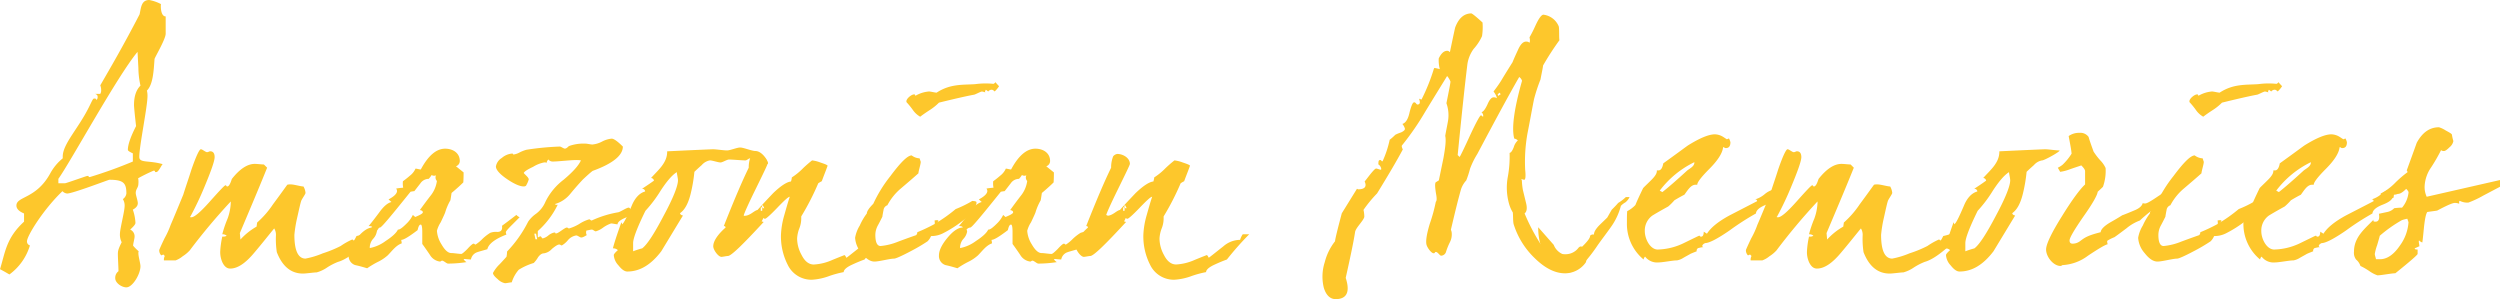 <?xml version="1.0" encoding="UTF-8"?>
<svg xmlns="http://www.w3.org/2000/svg" xmlns:xlink="http://www.w3.org/1999/xlink" width="726.74" height="86.969" viewBox="0 0 726.74 86.969">
  <defs>
    <style>.a{fill:#fdc72c;}.b{clip-path:url(#a);}</style>
    <clipPath id="a">
      <rect class="a" width="726.74" height="86.969"></rect>
    </clipPath>
  </defs>
  <g transform="translate(0 0)">
    <g class="b" transform="translate(0 0)">
      <path class="a" d="M172.4,52.606a.734.734,0,0,0,.452.178c1.819-.04,2.46-.807,1.762-2.3.133-.095.691-.86,1.667-2.1.871-1.056,1.411-1.632,1.648-1.639.4-.007,1.066.353,1.461.343a.8.8,0,0,0-.012-.564,1.972,1.972,0,0,0-.791-1.016c.092-.474-.057-1.219.5-1.234.237,0,.315-.007.341.085l.031.095c.028.092.137.185.374.18a30.109,30.109,0,0,0,2.067-6.254,15.757,15.757,0,0,0,1.627-1.447,11.574,11.574,0,0,1,1.7-.7c.834-.4,1.2-.779,1.08-1.153a3.536,3.536,0,0,0-.717-1.3c.945-.305,1.655-1.354,2.084-3.339.507-1.984.933-2.936,1.326-2.946.554-.012.6.646.992.637q1.069-.025.433-1.7l.72.265a55.005,55.005,0,0,0,3.412-8.349c.147-.568.3-.855.374-.855,0,0,.5.083,1.539.343a10.076,10.076,0,0,1-.31-3.1c.68-1.425,1.475-2.2,2.425-2.216.552-.014.561.27.826.358.971-4.629,1.492-7.085,1.542-7.182,1.018-2.654,2.517-4,4.651-4.054.242,0,1.395.909,3.287,2.654a17.159,17.159,0,0,1-.147,3.952,14.4,14.4,0,0,1-2.439,3.722,9.863,9.863,0,0,0-1.864,4.838q-1.055,8.628-2.775,26.014l.566.552c.13-.1,1.21-2.283,3.166-6.559,1.729-3.706,2.77-5.515,3-5.522.4-.007.246.279.668.36a1.294,1.294,0,0,0-.012-.564,1.629,1.629,0,0,0-.464-.741c.526-.1,1.085-.869,1.714-2.2.6-1.423,1.191-2.1,1.821-2.11a1.784,1.784,0,0,1,.957.26l-.17-.561a5.381,5.381,0,0,0-.824-1.392c.511-.67,1.25-1.624,2.164-3.057q1.1-1.858,3.351-5.434c.5-1.234,1.028-2.375,1.556-3.514.7-1.615,1.47-2.477,2.337-2.5.476-.009.822.073.985.353.232-.287.249-.758.066-1.6a35.2,35.2,0,0,0,1.691-3.327c1-2.186,1.795-3.237,2.349-3.251A5.54,5.54,0,0,1,231.04,5.4c.2.654.055,3.291.206,4.04a79.949,79.949,0,0,0-4.757,7.348c-.109.942-.421,2.266-.748,4.059a48.9,48.9,0,0,0-1.894,5.778c-.658,3.308-1.236,6.614-1.894,9.919a46.827,46.827,0,0,0-.668,10.544c.206,1.97.092,2.915-.3,2.924a2.96,2.96,0,0,1-.613-.175.193.193,0,0,0-.206.1l.163.275a18.5,18.5,0,0,0,.305,2.815c.294,1.215.618,2.524.909,3.741.379,1.494.218,2.534-.429,3.019a58.226,58.226,0,0,0,4.485,8.643,8.818,8.818,0,0,0,7.516,3.218,4.659,4.659,0,0,0,3.677-1.878c1.669-1.826,2.8,3.516,2.029,4.381a7.388,7.388,0,0,1-5.759,3.045c-3,.069-6.026-1.463-9.1-4.5a23.3,23.3,0,0,1-6.015-9.739c-.23-.748-.147-2.815-.265-3.471a10.058,10.058,0,0,1-1.063-2.422,17.376,17.376,0,0,1-.4-7.8,32.647,32.647,0,0,0,.54-7.066c.448-.1.829-.677,1.227-1.719a4.185,4.185,0,0,1,1.167-1.906,1.853,1.853,0,0,0-1.04-.54c-.81-2.9-.078-8.558,2.259-16.789a2.007,2.007,0,0,0-.819-1.111c-2.811,4.859-6.879,12.38-12.178,22.37a23.53,23.53,0,0,0-2.112,4.281,27.69,27.69,0,0,1-1.106,3.41,7.045,7.045,0,0,0-1.52,2.572c-.995,3.5-1.93,7.473-2.939,11.728l.2.654a4.941,4.941,0,0,1-.5,3.019,18.716,18.716,0,0,0-1.17,2.941,1.564,1.564,0,0,1-1.373.971c-.4.009-.98-1.106-1.534-1.094-.393.009-.2.381-.6.391-.713.017-1.83-1.558-2.089-2.4-.315-1.025,0-3.1.907-6.133a47.73,47.73,0,0,0,1.771-6.434c.308-.289.32-1.042.045-2.444-.246-1.594-.353-2.721-.1-3.2l.935-.585,1.347-6.519c.556-3.114.8-5.188.507-6.405.251-1.508.587-3.021.841-4.532a10.392,10.392,0,0,0-.493-4.973c.826-4.061,1.227-6.14,1.167-6.327a5.486,5.486,0,0,0-.964-1.577c-.047.095-2.181,3.528-6.32,10.3a77.82,77.82,0,0,1-6.779,9.839c-.18.189-.066.566.215,1.217-1.565,2.95-4.073,7.236-7.478,12.768a37.049,37.049,0,0,0-3.945,4.79,8.707,8.707,0,0,1,.234,2.065c-.291,1.134-2.406,3.062-2.669,4.291-.481,3.114-1.428,7.554-2.737,13.414,1.314,4.014.36,6.1-2.8,6.176-1.662.038-2.877-1.066-3.564-3.306a13.6,13.6,0,0,1,.27-7.435,16.256,16.256,0,0,1,2.993-6.083c.036-.661.71-3.4,1.965-8.131m46.184-34.61-.3-.462-.571.481.142.466Z" transform="translate(222.076 2.253)"></path>
      <path class="a" d="M193.345,38.083a4.809,4.809,0,0,0,4.925,3.069c.481,0,1.563-.767,3.187-2.387,1.681-1.62,2.522-2.728,2.46-3.325a1.162,1.162,0,0,1,1.141-.341c-.059-.682.483-1.62,1.565-2.728.779-.765,1.5-1.447,2.283-2.216.3-.511.72-1.279,1.319-2.3a26.942,26.942,0,0,0,1.866-1.963,11.669,11.669,0,0,0,2.223-1.7h1.08a4.332,4.332,0,0,1-1.2,1.532,5.614,5.614,0,0,0-1.324,1.025,18.494,18.494,0,0,1-2.882,6.135c-1.262,1.793-2.586,3.5-3.848,5.285A48.365,48.365,0,0,1,202,43.538c-1.681,1.788-3.367,2.643-5.051,2.643-2.28,0-4.205-1.449-5.825-4.262a17.8,17.8,0,0,1-2.285-8.951" transform="translate(258.315 33.091)"></path>
      <path class="a" d="M45,49.949l.085-.085c0-.17-.17-.258-.426-.258a49.672,49.672,0,0,0-4.518,2.219v-.085a5.324,5.324,0,0,1,.085,1.7c0,1.108-.767,1.534-.767,2.645,0,.682.6,2.214.6,2.981s-.511,1.364-1.449,1.875a13.64,13.64,0,0,1,.767,3.836c0,.426-.511,1.023-1.534,1.961a2.134,2.134,0,0,1,1.279,2.046c0,.6-.426,2.044-.426,2.64a13.959,13.959,0,0,0,1.62,1.622,1.254,1.254,0,0,0-.085.6c0,.935.6,2.981.6,3.748,0,2.3-2.3,6.138-4.092,6.138-1.364,0-3.237-1.281-3.237-2.643a2.36,2.36,0,0,1,.938-2.046c0-1.108-.173-3.836-.173-4.944,0-.935.088-1.447,1.108-3.493a4.758,4.758,0,0,1-.511-2.387c0-1.537,1.366-6.564,1.366-8.184a3.518,3.518,0,0,0-.514-1.958,2.341,2.341,0,0,0,1.023-1.622c0-2.984-.767-4-4.942-4-.256,0-10.656,4-12.275,4a2.077,2.077,0,0,1-1.364-.682C12.7,60.773,7.843,68.53,7.843,70.148A1.174,1.174,0,0,0,8.7,71.341a16.178,16.178,0,0,1-5.967,8.442c-.6-.343-1.449-.855-2.728-1.537C1.534,73.3,1.79,69.212,6.99,64.439V62.052c-1.449-.6-2.216-1.364-2.216-2.3,0-2.73,5.711-1.875,9.8-9.292a14.785,14.785,0,0,1,3.663-4.433v-.511c0-3.751,4.689-8.266,7.843-14.83.682-1.364.938-2.046,1.279-2.046.426,0,.6.085.6.253l.085.173a1.164,1.164,0,0,0,.341-.938c0-.429-.256-.682-.767-.852h1.534a1.934,1.934,0,0,0,.256-1.108,3.861,3.861,0,0,0-.256-1.364C32.306,19.348,35.8,13.384,40.572,4.177,41,2.387,41,0,43.385,0A12.084,12.084,0,0,1,46.8,1.193c-.085,0-.256,3.58,1.364,3.58V9.8c0,1.534-2.984,6.562-3.239,7.331-.256,3.493-.426,7.414-2.216,9.2a6.35,6.35,0,0,1,.17,1.534c0,3.154-2.387,14.575-2.387,17.729,0,1.875,2.643.935,6.82,2.129-.256,0-1.193,2.3-1.875,2.3-.256,0-.426,0-.426-.085m-4.774-30-.256-4.859c-5.8,6.9-19.519,32.048-23.014,36.907v1.279h1.961c.341,0,6.223-2.129,6.479-2.129s.341,0,.341.085v.083c0,.085.085.17.341.17a127.117,127.117,0,0,0,12.529-4.516V44.579c-.938-.426-1.449-.767-1.449-1.023,0-1.449.767-3.751,2.387-6.9-.426-3.666-.6-5.711-.6-6.138,0-2.472.6-4.348,1.875-5.626a24.464,24.464,0,0,1-.6-4.944" transform="translate(0 0.001)"></path>
      <path class="a" d="M84.156,39.375c-.343,1.7-2.046,3.919-5.2,6.734-3.071,2.811-5.541,4.43-7.416,4.944a17.6,17.6,0,0,0-3.154,1.617,10.24,10.24,0,0,1-3.069,1.449c-.767,0-3.069.341-4,.341-3.412,0-5.967-2.046-7.589-6.223a25,25,0,0,1-.253-4.944,3.528,3.528,0,0,0-.511-1.958c-1.961,2.387-3.836,4.774-5.8,7.073-2.557,3.069-4.857,4.6-6.988,4.6-.938,0-1.71-.6-2.3-1.875a7.3,7.3,0,0,1-.6-3.069,25.652,25.652,0,0,1,.6-4.345H38.3a1.633,1.633,0,0,0,.852-.258,1.787,1.787,0,0,0-1.279-.424,32.681,32.681,0,0,1,1.53-4.518,15.113,15.113,0,0,0,.938-4.6V33.5a178.714,178.714,0,0,0-11.93,14.231,10.024,10.024,0,0,1-2.048,1.7,7.033,7.033,0,0,1-2.044,1.193h-3.41a2.4,2.4,0,0,1,.256-1.279l-.426-.426-.594.258a2.063,2.063,0,0,1-.6-1.537c0-.085.509-1.279,1.534-3.407a25.316,25.316,0,0,0,1.79-3.924c.85-1.958,2.044-4.857,3.663-8.778.765-2.47,1.62-4.857,2.385-7.329,1.364-3.924,2.3-5.882,2.73-5.882s1.364.852,1.79.852.594-.256.938-.256c.852,0,1.276.6,1.276,1.7s-1.021,4-2.981,8.693a89.893,89.893,0,0,1-4.092,8.61c-.085,0-.085,0-.085.085s.168.085.424.085q1.282,0,5.373-4.6c2.813-3.154,4.262-4.691,4.518-4.691.341,0,.17.343.509.343.77,0,1.279-2.134,1.366-2.219q3.449-4.348,6.647-4.345c.68,0,2.044.168,2.64.168l.94.94c-1.7,4.262-4.35,10.568-7.928,19.005l.17,1.875a19.009,19.009,0,0,1,4.689-3.751l.168-1.193a26.907,26.907,0,0,0,4.6-5.283c2.474-3.322,3.836-5.283,4.177-5.709a3.521,3.521,0,0,1,1.021-.085c.938,0,2.9.6,3.666.6a4.469,4.469,0,0,1,.6,1.875c0,.339-1.191,1.958-1.274,2.385-.26.767-.6,2.387-1.2,5.029a36.116,36.116,0,0,0-.765,4.774c0,4.6,1.106,6.9,3.235,6.9a24.6,24.6,0,0,0,5.029-1.532,33.543,33.543,0,0,0,5.2-2.134,20.211,20.211,0,0,1,3.325-1.875c.341,0,.17.258.511.258.085,0,.341-.426.762-1.279a17.144,17.144,0,0,0,1.875-.511,39.959,39.959,0,0,0,4.435-3.666Z" transform="translate(26.742 25.064)"></path>
      <path class="a" d="M90.28,40.409c-1.193,1.193-1.79,1.875-1.79,2.131a2.613,2.613,0,0,0,.17.682c-3.325,1.279-5.2,2.728-5.541,4.262-1.79.511-2.728.767-2.9.852a2.734,2.734,0,0,0-1.875,2.131c-1.449-.085-1.961-.17-1.534-.17a3.567,3.567,0,0,0-.6.085,2.663,2.663,0,0,0,.855.85,35.789,35.789,0,0,1-5.373.429c-.424,0-1.276-.852-1.7-.852-.341,0-.341.256-.682.256a3.971,3.971,0,0,1-2.9-1.961C64.964,46.971,64.2,45.95,64.2,45.95v-3.5c0-1.449-.171-2.131-.426-2.131-.426,0-.682.514-.938,1.62-2.472,1.875-4.007,2.813-4.688,2.813-.085.085-.085.085-.085.17,0-.256.085.085.171.852-1.7.594-2.813,2.216-4.089,3.5a12.669,12.669,0,0,1-2.984,1.958,26.951,26.951,0,0,0-2.984,1.79c-1.108-.339-2.3-.68-3.5-.935A2.769,2.769,0,0,1,42.8,49.275c0-1.449.852-3.154,2.472-5.115s3.154-2.984,4.433-2.984c0-.256-.341-.426-1.108-.426.256-.256,1.279-1.534,3.069-3.921q1.918-2.685,3.58-3.069L54.394,33c1.62-.852,2.472-1.707,2.472-2.472a1.353,1.353,0,0,0-.256-.682c.429-.085,1.108-.17,2.046-.256a6.3,6.3,0,0,1-.083-1.875,24.393,24.393,0,0,0,2.044-1.62,5.234,5.234,0,0,0,1.62-2.046c.341,0,1.193.256,1.534.256,2.131-4.007,4.518-6.05,7.075-6.05,2.3,0,4.26,1.279,4.26,3.578A1.6,1.6,0,0,1,74,23.362c.509.426,1.276,1.023,2.214,1.79,0,.682,0,1.62-.083,2.9-.77.765-1.875,1.79-3.41,3.069-.088.511-.173,1.193-.341,2.131a16.321,16.321,0,0,0-1.534,3.578c-.088.258-.511,1.193-1.279,2.815a8.612,8.612,0,0,0-1.108,2.47,8.52,8.52,0,0,0,1.364,4.007c.935,1.62,1.873,2.472,2.811,2.472.684,0,2.219.253,2.9.253.256,0,.85-.509,1.79-1.447.935-1.025,1.532-1.534,1.788-1.534.341,0,.256.256.6.256A11.479,11.479,0,0,0,81.67,44.5a13.458,13.458,0,0,1,2.3-1.788,4.7,4.7,0,0,1,2.046-.258c1.108,0,1.534-.6,1.364-1.79.938-.682,2.3-1.7,4.177-3.154a2.893,2.893,0,0,0,.938.682ZM68.2,26a1.379,1.379,0,0,1-1.279-.085,6.458,6.458,0,0,1-.852,1.108,2.938,2.938,0,0,0-2.387,1.279l-1.79,2.3a8.621,8.621,0,0,0-1.108.173c-5.539,6.9-8.437,10.4-8.866,10.4a1.6,1.6,0,0,0-1.106.6,1.232,1.232,0,0,1,.17.6A4.144,4.144,0,0,1,49.878,44.5a3.875,3.875,0,0,0-.938,2.643,11.143,11.143,0,0,0,4.6-2.046q2.941-1.918,3.578-3.325h.085c.511,0,1.279-.6,2.387-1.7a8.737,8.737,0,0,0,1.875-2.557l.682.6c1.449-.6,2.216-1.021,2.216-1.364,0-.6-.852-.6-.852-.682.085-.083,1.023-1.447,2.984-4a8.669,8.669,0,0,0,1.961-4.433A1.433,1.433,0,0,1,68.2,26" transform="translate(58.552 24.966)"></path>
      <path class="a" d="M101.941,38.676c-1.025.426-2.046.935-2.984,1.364-1.449.6-2.216,1.279-2.216,1.875-.426,0-1.449-.256-1.875-.256a9.2,9.2,0,0,0-2.3,1.193,6.717,6.717,0,0,1-2.131,1.106c-.426,0-.767-.509-1.193-.509-.341,0-1.193.256-1.534.256a1.559,1.559,0,0,0,.085,1.362c-.256.085-1.023.682-1.62.682-.341,0-1.023-.6-1.447-.6A4.019,4.019,0,0,0,82.251,46.6a6.52,6.52,0,0,1-1.7,1.447c-.426,0-.341-.256-.767-.256s-1.108.426-2.131,1.279a3.948,3.948,0,0,1-2.3,1.281c-.6,0-1.108.339-1.7,1.106a8.538,8.538,0,0,1-1.279,1.7,17.783,17.783,0,0,0-4.348,1.961,10.014,10.014,0,0,0-2.044,3.666c-.429,0-1.534.253-1.963.253a4.177,4.177,0,0,1-2.129-1.191c-.938-.767-1.364-1.364-1.364-1.79a10.1,10.1,0,0,1,1.961-2.56c1.279-1.362,1.873-2.044,1.961-2.129a7.311,7.311,0,0,0,.168-1.534,35.677,35.677,0,0,0,6.138-8.693,8.935,8.935,0,0,1,2.3-2.3,8.4,8.4,0,0,0,2.728-3.5,18.05,18.05,0,0,1,5.285-6.393c2.64-2.214,4.348-4.089,5.027-5.626a8.275,8.275,0,0,0-1.534-.085c-1.447,0-5.2.429-6.647.429a1.534,1.534,0,0,1-1.279-.6,1.5,1.5,0,0,0-.511,1.108c.085-.173-.17-.258-.682-.258a9.737,9.737,0,0,0-3.239,1.279c-1.62.77-2.555,1.366-2.728,1.79.085.258,1.449,1.279,1.449,1.875a7.121,7.121,0,0,1-.682,1.62c0,.085-.171.426-.767.426-1.108,0-2.728-.682-4.859-2.131s-3.237-2.725-3.237-3.666a3.554,3.554,0,0,1,1.7-2.472,5.219,5.219,0,0,1,2.9-1.279c.256,0,.339,0,.339.085s.085.173.258.173a4.941,4.941,0,0,0,1.7-.6,11.025,11.025,0,0,1,1.961-.77,81.312,81.312,0,0,1,9.718-.935c.339,0,1.108.6,1.449.6.6,0,1.021-.682,1.276-.767a12.528,12.528,0,0,1,4.774-.682c.426,0,1.534.256,1.961.256a7.449,7.449,0,0,0,2.813-.852,7.449,7.449,0,0,1,2.813-.852c.6,0,1.7.765,3.239,2.3,0,2.557-2.9,4.944-8.78,7.073-.682.511-1.62,1.364-2.813,2.472-1.276,1.364-2.472,2.728-3.666,4.177A8.9,8.9,0,0,1,78.5,36.033a.872.872,0,0,0,.852.17,24.548,24.548,0,0,1-5.8,7.67v1.875l.682-.339c.426,0,.426.6.767.6a4.055,4.055,0,0,0,1.62-.855,4.131,4.131,0,0,1,1.7-.85c.256,0,.341,0,.341.085h-.085c0,.083.085.168.341.168.6,0,2.472-1.7,3.069-1.7.341,0,.341.256.68.256a12.642,12.642,0,0,0,2.9-1.279,10.887,10.887,0,0,1,2.9-1.364c.426,0,.341.339.767.339a30.311,30.311,0,0,1,7.672-2.387c.6-.085,2.472-1.362,3.066-1.362.429,0,.6.852,1.025.852a4.569,4.569,0,0,0,.938-.256ZM73.386,46.26l-.341-1.62h-.511l.341,1.62Z" transform="translate(82.782 23.292)"></path>
      <path class="a" d="M120.179,22.88c-1.108,0-3.77-1.62-5.048-1.62-.426,0-.938.6-1.364.6-1.023,0-3.751-.256-4.774-.256-.6,0-1.875.852-2.472.852-.682,0-2.384-.6-3.069-.6a4.077,4.077,0,0,0-2.385,1.364c-1.449,1.279-2.131,1.961-2.131,1.961a44.5,44.5,0,0,1-1.111,6.476c-.68,2.73-1.7,4.6-3.066,5.541.085.426.426.6.852.682-2.131,3.5-4.177,6.9-6.308,10.4-2.984,3.919-6.223,5.88-9.886,5.88q-1.151,0-2.557-1.79A4.849,4.849,0,0,1,75.5,49.389c0-.258.426-.77,1.193-1.452a2.015,2.015,0,0,0-1.449-.511c.426-1.7,1.279-4.26,2.472-7.584l.256.6c.6-.6,1.449-2.387,2.728-5.37.938-2.3,2.3-3.748,3.919-4.177a.812.812,0,0,0-.938-.765c.77-.514,1.961-1.279,3.5-2.387a.911.911,0,0,0-.852-.767c2.046-2.3,4.774-4.433,4.689-7.757,8.78-.426,13.211-.6,13.3-.6.938,0,3.154.341,4.092.341s2.9-.852,3.836-.852,3.41,1.023,4.433,1.023c2.216,0,4.2,3.751,3.514,3.751M93.821,25.267c-1.364.85-2.9,2.64-4.688,5.37a37.835,37.835,0,0,1-4.433,5.88c-2.385,4.859-3.578,8.013-3.578,9.377v2.387a24.02,24.02,0,0,1,2.64-.855c1.449-1.106,3.5-4.26,6.223-9.46,2.813-5.2,4.177-8.7,4.177-10.312,0-.6-.341-1.961-.341-2.387" transform="translate(102.923 24.769)"></path>
      <path class="a" d="M133.284,44.621c-.767.6,1.838.7-1.743,4.963-1.193.426-2.387.935-3.5,1.447-1.7.767-2.557,1.537-2.557,2.219a28.9,28.9,0,0,0-4.6,1.279,17.392,17.392,0,0,1-4.6.935,7.635,7.635,0,0,1-7.075-4.348,18.182,18.182,0,0,1-1.961-8.693,23.9,23.9,0,0,1,.938-5.626c.514-1.788,1.023-3.663,1.62-5.453-.426,0-1.62,1.106-3.666,3.237s-3.237,3.154-3.493,3.154a.518.518,0,0,1-.511-.253,4.837,4.837,0,0,1-.511,1.021l.6.17c-6.052,6.564-9.462,9.886-10.4,9.886-.339,0-1.534.258-1.873.258-.938,0-2.389-2.048-2.389-3.069,0-1.452,1.193-3.325,3.583-5.456,0-.256-.173-.426-.514-.426,2.9-7.329,5.285-12.955,7.246-16.961v-.426a8.725,8.725,0,0,1,.6-2.9,1.939,1.939,0,0,1,1.193-.682c1.7,0,3.663,1.193,3.663,2.9,0,.253-1.191,2.725-3.493,7.412s-3.41,7.246-3.41,7.587c0,.088.085.088.17.088,1.7,0,2.728-1.452,3.836-1.707,1.449-1.62,2.984-3.237,4.518-4.859,2.3-2.214,4.092-3.322,5.2-3.407a5.116,5.116,0,0,0,.256-1.193,18.458,18.458,0,0,0,3.239-2.643,33.911,33.911,0,0,1,2.643-2.3,9.852,9.852,0,0,1,2.387.6c1.279.429,1.961.682,2.131.938-.511,1.449-1.108,2.9-1.7,4.518a7.464,7.464,0,0,0-1.023.6,75.021,75.021,0,0,1-4.944,9.63v.6a7.873,7.873,0,0,1-.6,2.984,9.675,9.675,0,0,0-.6,2.813,10.031,10.031,0,0,0,1.279,4.774q1.407,2.813,3.58,2.811a15.216,15.216,0,0,0,5.456-1.362c2.3-.938,3.41-1.364,3.41-1.364.168,0,.341.253.6.767.083,0,1.447-1.111,4.26-3.325,1.79-1.364-1.326.407.123.493a5.294,5.294,0,0,1,.767-1.62ZM101.8,34.413h-.426v1.023h.426Zm.6.253-.426-.85-.341.168.341.682Z" transform="translate(119.775 25.852)"></path>
      <path class="a" d="M136.341,50.309a34.609,34.609,0,0,1-5.88,3.751,7.393,7.393,0,0,1-3.41.767,4.589,4.589,0,0,1-1.023,1.534,50.783,50.783,0,0,1-4.944,2.9c-2.728,1.449-4.345,2.131-4.774,2.131-1.279,0-4.345.852-5.709.852-1.279,0-2.472-.852-3.751-2.472a7.481,7.481,0,0,1-1.875-4.433,10.066,10.066,0,0,1,1.364-3.58,17.282,17.282,0,0,1,2.046-3.493c0-.6.6-1.537,1.875-2.815a39.034,39.034,0,0,1,4.944-8.011c2.981-4.007,5.027-6.05,6.221-6.05a4.029,4.029,0,0,0,2.3.85c.256.767.341,1.108.341.94,0,.765-.682,2.811-.682,3.407-1.62,1.449-3.325,2.9-5.029,4.348a16.211,16.211,0,0,0-4,4.944,1.674,1.674,0,0,0-1.111,1.362c-.253,1.279-.341,1.875-.341,1.961-.424.852-.85,1.7-1.276,2.472a5.838,5.838,0,0,0-.767,2.815c0,2.129.511,3.237,1.534,3.237a17.879,17.879,0,0,0,5.112-1.279c2.984-1.108,4.689-1.7,5.2-1.875a1.094,1.094,0,0,0,.341-.852,51.268,51.268,0,0,0,5.029-2.385c.085-.088.085-.429,0-1.025a2.424,2.424,0,0,1,.767-.083c.256,0,.341.083.341.168,0,.17-.256.429-.852.767a44.438,44.438,0,0,0,5.88-4.175,31.791,31.791,0,0,0,4.859-2.387c0,.085,1.193,0,1.193.424,0,1.452-1.279,3.242-3.921,5.285m9.207-37.5c-.341-.341-.6-.511-.852-.511a1.215,1.215,0,0,0-1.023.511l-.682-.511-.256.426.085.341a6.916,6.916,0,0,0-.938-.256c-.426,0-2.046.938-2.387.938-2.3.426-5.626,1.193-10.142,2.3a15.677,15.677,0,0,1-2.643,2.131c-1.449.938-2.387,1.62-2.813,1.961a6.486,6.486,0,0,1-2.131-1.961,22.946,22.946,0,0,0-1.875-2.3V15.7c-.085-.767,1.449-2.046,2.216-2.046.171,0,.256,0,.256.085v.088c0,.083.085.168.256.168a9.208,9.208,0,0,1,3.836-1.193c.426,0,1.79.343,2.216.343,4-2.645,7.755-2.219,11.25-2.474a22.3,22.3,0,0,1,5.285-.085c.341-.17.511-.339.511-.509.256.253.6.682,1.108,1.193a8.665,8.665,0,0,1-1.279,1.532" transform="translate(143.599 13.79)"></path>
      <path class="a" d="M162.746,40.409c-1.193,1.193-1.79,1.875-1.79,2.131a2.539,2.539,0,0,0,.173.682c-3.327,1.279-5.2,2.728-5.543,4.262-1.79.511-2.725.767-2.9.852a2.726,2.726,0,0,0-1.873,2.131c-1.449-.085-1.961-.17-1.537-.17a3.6,3.6,0,0,0-.6.085,2.7,2.7,0,0,0,.857.85,35.814,35.814,0,0,1-5.373.429c-.426,0-1.279-.852-1.7-.852-.341,0-.341.256-.682.256a3.963,3.963,0,0,1-2.9-1.961c-1.449-2.134-2.219-3.154-2.219-3.154v-3.5c0-1.449-.17-2.131-.426-2.131-.426,0-.682.514-.938,1.62-2.467,1.875-4,2.813-4.686,2.813-.085.085-.085.085-.085.17,0-.256.085.085.171.852-1.707.594-2.813,2.216-4.092,3.5a12.694,12.694,0,0,1-2.981,1.958,27.04,27.04,0,0,0-2.986,1.79c-1.108-.339-2.3-.68-3.493-.935a2.767,2.767,0,0,1-1.875-2.813c0-1.449.852-3.154,2.47-5.115s3.154-2.984,4.435-2.984c0-.256-.343-.426-1.111-.426.256-.256,1.279-1.534,3.069-3.921q1.918-2.685,3.58-3.069L126.862,33c1.62-.852,2.47-1.707,2.47-2.472a1.361,1.361,0,0,0-.251-.682c.426-.085,1.1-.17,2.041-.256a6.3,6.3,0,0,1-.083-1.875,24.387,24.387,0,0,0,2.044-1.62,5.219,5.219,0,0,0,1.622-2.046c.339,0,1.191.256,1.532.256,2.131-4.007,4.52-6.05,7.075-6.05,2.3,0,4.262,1.279,4.262,3.578a1.605,1.605,0,0,1-1.108,1.534c.511.426,1.276,1.023,2.214,1.79,0,.682,0,1.62-.081,2.9-.772.765-1.878,1.79-3.412,3.069-.085.511-.171,1.193-.341,2.131a16.448,16.448,0,0,0-1.534,3.578c-.085.258-.511,1.193-1.279,2.815a8.611,8.611,0,0,0-1.108,2.47,8.52,8.52,0,0,0,1.364,4.007c.938,1.62,1.875,2.472,2.813,2.472.684,0,2.216.253,2.9.253.256,0,.852-.509,1.793-1.447.935-1.025,1.532-1.534,1.785-1.534.343,0,.256.256.6.256a11.374,11.374,0,0,0,1.961-1.62,13.558,13.558,0,0,1,2.3-1.788,4.7,4.7,0,0,1,2.046-.258c1.108,0,1.537-.6,1.364-1.79.938-.682,2.3-1.7,4.179-3.154a2.867,2.867,0,0,0,.938.682ZM140.669,26a1.379,1.379,0,0,1-1.279-.085,6.457,6.457,0,0,1-.852,1.108,2.935,2.935,0,0,0-2.385,1.279l-1.79,2.3a8.642,8.642,0,0,0-1.111.173c-5.539,6.9-8.437,10.4-8.863,10.4a1.6,1.6,0,0,0-1.108.6,1.232,1.232,0,0,1,.173.6,4.154,4.154,0,0,1-1.111,2.131,3.875,3.875,0,0,0-.938,2.643,11.13,11.13,0,0,0,4.6-2.046q2.941-1.918,3.578-3.325h.088c.509,0,1.276-.6,2.385-1.7a8.738,8.738,0,0,0,1.875-2.557l.682.6c1.449-.6,2.216-1.021,2.216-1.364,0-.6-.852-.6-.852-.682.085-.083,1.025-1.447,2.984-4a8.669,8.669,0,0,0,1.961-4.433,1.433,1.433,0,0,1-.256-1.62" transform="translate(157.683 24.966)"></path>
      <path class="a" d="M182.507,42.253a87.5,87.5,0,0,0-6.479,7.331c-1.193.426-2.387.935-3.493,1.447-1.707.767-2.56,1.537-2.56,2.219a28.9,28.9,0,0,0-4.6,1.279,17.392,17.392,0,0,1-4.6.935,7.635,7.635,0,0,1-7.075-4.348,18.182,18.182,0,0,1-1.961-8.693,23.9,23.9,0,0,1,.938-5.626c.514-1.788,1.023-3.663,1.62-5.453-.426,0-1.62,1.106-3.666,3.237s-3.237,3.154-3.493,3.154a.518.518,0,0,1-.511-.253,4.836,4.836,0,0,1-.511,1.021l.6.17c-6.052,6.564-9.462,9.886-10.4,9.886-.339,0-1.534.258-1.873.258-.938,0-2.389-2.048-2.389-3.069,0-1.452,1.193-3.325,3.583-5.456,0-.256-.173-.426-.514-.426,2.9-7.329,5.285-12.955,7.246-16.961v-.426a8.725,8.725,0,0,1,.6-2.9,1.939,1.939,0,0,1,1.193-.682c1.7,0,3.666,1.193,3.666,2.9,0,.253-1.193,2.725-3.5,7.412s-3.41,7.246-3.41,7.587c0,.088.085.088.171.088,1.7,0,2.728-1.452,3.836-1.707,1.449-1.62,2.984-3.237,4.518-4.859,2.3-2.214,4.092-3.322,5.2-3.407a5.118,5.118,0,0,0,.256-1.193,18.457,18.457,0,0,0,3.239-2.643,33.92,33.92,0,0,1,2.643-2.3,9.852,9.852,0,0,1,2.387.6c1.279.429,1.961.682,2.131.938-.511,1.449-1.108,2.9-1.7,4.518a7.465,7.465,0,0,0-1.023.6,75.023,75.023,0,0,1-4.944,9.63v.6a7.873,7.873,0,0,1-.6,2.984,9.675,9.675,0,0,0-.6,2.813A10.058,10.058,0,0,0,157.7,48.22q1.407,2.813,3.58,2.811a15.216,15.216,0,0,0,5.456-1.362c2.3-.938,3.41-1.364,3.41-1.364.168,0,.341.253.6.767.083,0,1.449-1.111,4.26-3.325a7.486,7.486,0,0,1,4.859-1.875,5.294,5.294,0,0,1,.767-1.62Zm-36.225-7.84h-.426v1.023h.426Zm.6.253-.426-.85-.341.168.341.682Z" transform="translate(180.63 25.852)"></path>
      <path class="a" d="M243.024,34.045a1.051,1.051,0,0,1,.088.511c0,.852-.938,1.617-2.9,2.385s-2.9,1.62-2.981,2.56a75.339,75.339,0,0,0-7.674,4.942c-3.578,2.472-5.965,3.666-7.071,3.666-.6.256-.855.6-.855.852,0,.085.088.256.341.341h-.253c-.088,0-.514.083-1.281.256a.862.862,0,0,0-.426.938c-.426.168-1.106.426-1.873.765-.088.088-.767.429-1.961,1.111a5.132,5.132,0,0,1-1.878.765c-1.276,0-4.177.6-5.453.6a4.354,4.354,0,0,1-3.834-1.7,1.344,1.344,0,0,0-.429.852,13.429,13.429,0,0,1-4.857-10.656c0-1.279,0-2.472.083-3.407a8.576,8.576,0,0,0,2.387-1.79c.429-1.108,1.193-2.73,2.219-4.859.168-.256,1.023-1.023,2.47-2.472,1.111-1.108,1.62-1.961,1.537-2.728h.341c.762.085,1.276-.6,1.532-2.046,3.921-2.813,6.308-4.6,7.158-5.2,3.412-2.129,6.055-3.237,7.845-3.237a4.745,4.745,0,0,1,2.3.682c.426.253.765.511,1.193.765l.6-.253a4.336,4.336,0,0,1,.426,1.108c0,1.106-.426,1.7-1.364,1.7-.426,0-.426-.339-.77-.253-.17,1.7-1.534,3.834-4,6.306s-3.58,4.007-3.5,4.6h-.507c-1.366,0-2.3,1.62-3.244,2.9-.68.339-1.617.85-2.894,1.617a17.679,17.679,0,0,1-1.79,1.79c-1.537.855-3.071,1.7-4.606,2.643a5.351,5.351,0,0,0-2.216,4.518c0,2.387,1.62,5.368,3.751,5.368a18.279,18.279,0,0,0,7.755-1.958c2.813-1.364,4.177-2.046,4.265-2.046.171,0,.256,0,.256.085s.083.17.341.17c.509,0,.767-.509.767-1.449l.935.6q1.666-2.685,6.651-5.37l7.925-4.089c0-.343-.17-.511-.6-.511a7.733,7.733,0,0,0,2.813-1.534,6.513,6.513,0,0,1,3.751-1.534c.424,0,.85.765,1.276,1.362a3.345,3.345,0,0,1-1.79.343m-33.753-1.193.767.426c1.62-1.279,4.094-3.41,7.248-6.308.933-.68,2.126-1.276,2.044-2.387a27.858,27.858,0,0,0-10.059,8.269" transform="translate(273.211 22.554)"></path>
      <path class="a" d="M278.95,39.375c-.343,1.7-2.044,3.919-5.2,6.734-3.071,2.811-5.541,4.43-7.419,4.944a17.678,17.678,0,0,0-3.154,1.617,10.213,10.213,0,0,1-3.066,1.449c-.767,0-3.071.341-4,.341-3.41,0-5.967-2.046-7.592-6.223a25.413,25.413,0,0,1-.253-4.944,3.548,3.548,0,0,0-.509-1.958c-1.961,2.387-3.838,4.774-5.8,7.073-2.557,3.069-4.857,4.6-6.988,4.6-.94,0-1.7-.6-2.3-1.875a7.226,7.226,0,0,1-.6-3.069,25.071,25.071,0,0,1,.6-4.345h.426a1.619,1.619,0,0,0,.85-.258,1.764,1.764,0,0,0-1.276-.424,33.2,33.2,0,0,1,1.532-4.518,15.185,15.185,0,0,0,.938-4.6V33.5a177.175,177.175,0,0,0-11.932,14.231,10.021,10.021,0,0,1-2.044,1.7,7.024,7.024,0,0,1-2.051,1.193H215.7a2.4,2.4,0,0,1,.253-1.279l-.424-.426-.6.258a2.063,2.063,0,0,1-.6-1.537c0-.085.514-1.279,1.534-3.407a25.066,25.066,0,0,0,1.79-3.924c.852-1.958,2.044-4.857,3.663-8.778.767-2.47,1.624-4.857,2.387-7.329,1.364-3.924,2.3-5.882,2.728-5.882s1.364.852,1.79.852.6-.256.94-.256c.85,0,1.276.6,1.276,1.7s-1.023,4-2.984,8.693a90.106,90.106,0,0,1-4.089,8.61c-.088,0-.088,0-.088.085s.171.085.426.085q1.282,0,5.373-4.6c2.813-3.154,4.26-4.691,4.516-4.691.341,0,.171.343.512.343.77,0,1.276-2.134,1.366-2.219,2.3-2.9,4.518-4.345,6.644-4.345.684,0,2.048.168,2.645.168l.935.94c-1.7,4.262-4.348,10.568-7.928,19.005l.173,1.875a18.966,18.966,0,0,1,4.689-3.751l.17-1.193a27.065,27.065,0,0,0,4.6-5.283c2.47-3.322,3.834-5.283,4.175-5.709a3.513,3.513,0,0,1,1.023-.085c.938,0,2.9.6,3.668.6a4.541,4.541,0,0,1,.6,1.875c0,.339-1.193,1.958-1.281,2.385-.256.767-.6,2.387-1.193,5.029a36.741,36.741,0,0,0-.767,4.774c0,4.6,1.108,6.9,3.242,6.9a24.646,24.646,0,0,0,5.027-1.532,33.4,33.4,0,0,0,5.2-2.134,20.214,20.214,0,0,1,3.325-1.875c.343,0,.173.258.509.258q.131,0,.767-1.279a17.6,17.6,0,0,0,1.878-.511,40.12,40.12,0,0,0,4.433-3.666Z" transform="translate(293.204 25.064)"></path>
      <path class="a" d="M267,21.561a4.09,4.09,0,0,0-2.385,1.364c-1.449,1.279-2.129,1.961-2.129,1.961a44.83,44.83,0,0,1-1.111,6.476c-.68,2.73-1.7,4.6-3.066,5.541.085.426.426.6.852.682-2.133,3.5-4.177,6.9-6.308,10.4-2.984,3.919-6.221,5.88-9.888,5.88q-1.151,0-2.557-1.79a4.852,4.852,0,0,1-1.359-2.981c0-.258.424-.77,1.193-1.452a2.031,2.031,0,0,0-1.454-.511c.426-1.7,1.281-4.26,2.474-7.584l.256.6c.6-.6,1.447-2.387,2.728-5.37.935-2.3,2.3-3.748,3.921-4.177a.813.813,0,0,0-.938-.765c.767-.514,1.961-1.279,3.49-2.387a.9.9,0,0,0-.85-.767c2.044-2.3,4.774-4.433,4.691-7.757,8.778-.426,13.208-.6,13.3-.6.933,0,3.154.341,4.087.341s-4.26,2.9-4.944,2.9m-9.628,3.41c-1.364.85-2.9,2.64-4.688,5.37a37.676,37.676,0,0,1-4.433,5.88c-2.385,4.859-3.578,8.013-3.578,9.377v2.387a23.852,23.852,0,0,1,2.64-.855c1.452-1.106,3.5-4.26,6.225-9.46,2.811-5.2,4.177-8.7,4.177-10.312,0-.6-.343-1.961-.343-2.387" transform="translate(326.64 25.064)"></path>
      <path class="a" d="M283.915,37.446a40.928,40.928,0,0,0-5.458,4.345,13.274,13.274,0,0,0-3.834,2.216c-2.131,1.62-3.325,2.472-3.58,2.643A11.284,11.284,0,0,0,269,47.673c-.088.085-.088.426.083,1.023-.767.17-2.64,1.279-5.711,3.325a13.489,13.489,0,0,1-7.241,2.728c-.426,0-.343.256-.77.256-2.044,0-4.175-2.643-4.175-4.776,0-1.532,1.534-4.771,4.684-9.8,2.9-4.691,5.115-7.672,6.652-9.121V27.472c0-.426-.343-.935-1.111-1.7-.166.088-1.276.426-3.237,1.108a12.946,12.946,0,0,1-2.9.767l-.68-1.193a6.94,6.94,0,0,0,1.364-.852,16.317,16.317,0,0,0,2.643-3.239c-.085-1.108-.426-2.813-.852-5.112a5.134,5.134,0,0,1,3.154-.94,2.926,2.926,0,0,1,2.64,1.193c.256.94.77,2.389,1.449,4.262a19.46,19.46,0,0,0,1.961,2.557,7.915,7.915,0,0,1,1.534,2.219,13.884,13.884,0,0,1-.767,5.453c-.083.083-.6.6-1.534,1.449-.083.938-1.449,3.41-4.177,7.243-2.64,3.836-4,6.138-4,6.9,0,.6.253.938.85.938a3.53,3.53,0,0,0,2.131-.682c1.281-.938,1.963-1.62,6.055-2.643.083-.852,1.023-1.788,2.723-2.813,1.193-.68,2.392-1.362,3.585-2.131.083,0,1.193-.424,3.41-1.364q2.294-.9,2.557-2.3c-.088.17.083.256.68.256.514,0,1.79-.767,3.921-2.216a21.152,21.152,0,0,0,3.834-3.154,1.027,1.027,0,0,0,1.023.938,13.976,13.976,0,0,1-4.857,5.029" transform="translate(343.604 22.305)"></path>
      <path class="a" d="M293.853,50.309a34.682,34.682,0,0,1-5.877,3.751,7.4,7.4,0,0,1-3.412.767,4.588,4.588,0,0,1-1.023,1.534,50.784,50.784,0,0,1-4.944,2.9c-2.726,1.449-4.348,2.131-4.774,2.131-1.276,0-4.348.852-5.707.852-1.281,0-2.475-.852-3.751-2.472a7.471,7.471,0,0,1-1.878-4.433,10.066,10.066,0,0,1,1.364-3.58,17.4,17.4,0,0,1,2.046-3.493c0-.6.6-1.537,1.878-2.815a38.775,38.775,0,0,1,4.942-8.011c2.984-4.007,5.029-6.05,6.221-6.05a4.031,4.031,0,0,0,2.3.85c.253.767.339,1.108.339.94,0,.765-.68,2.811-.68,3.407-1.62,1.449-3.327,2.9-5.029,4.348a16.242,16.242,0,0,0-4.009,4.944,1.661,1.661,0,0,0-1.106,1.362c-.253,1.279-.341,1.875-.341,1.961-.426.852-.852,1.7-1.276,2.472a5.812,5.812,0,0,0-.767,2.815c0,2.129.507,3.237,1.534,3.237a17.869,17.869,0,0,0,5.11-1.279c2.984-1.108,4.691-1.7,5.2-1.875a1.092,1.092,0,0,0,.339-.852,51.288,51.288,0,0,0,5.032-2.385c.083-.088.083-.429,0-1.025a2.4,2.4,0,0,1,.762-.083c.26,0,.343.083.343.168,0,.17-.256.429-.852.767a44.573,44.573,0,0,0,5.884-4.175,31.96,31.96,0,0,0,4.857-2.387c0,.085,1.191,0,1.191.424,0,1.452-1.276,3.242-3.921,5.285m9.209-37.5c-.343-.341-.6-.511-.855-.511a1.218,1.218,0,0,0-1.023.511l-.68-.511-.253.426.083.341a6.866,6.866,0,0,0-.94-.256c-.426,0-2.044.938-2.387.938-2.3.426-5.624,1.193-10.142,2.3a15.645,15.645,0,0,1-2.64,2.131c-1.452.938-2.387,1.62-2.813,1.961a6.463,6.463,0,0,1-2.131-1.961,22.838,22.838,0,0,0-1.878-2.3V15.7c-.083-.767,1.451-2.046,2.221-2.046.166,0,.253,0,.253.085v.088c0,.083.083.168.253.168a9.236,9.236,0,0,1,3.834-1.193c.431,0,1.79.343,2.221.343,4-2.645,7.755-2.219,11.248-2.474a22.3,22.3,0,0,1,5.285-.085c.343-.17.514-.339.514-.509.256.253.6.682,1.106,1.193a8.535,8.535,0,0,1-1.276,1.532" transform="translate(359.064 13.79)"></path>
      <path class="a" d="M318.709,34.045a1.051,1.051,0,0,1,.088.511c0,.852-.94,1.617-2.9,2.385s-2.9,1.62-2.981,2.56a75.327,75.327,0,0,0-7.674,4.942c-3.578,2.472-5.965,3.666-7.071,3.666-.6.256-.855.6-.855.852,0,.085.088.256.341.341H297.4c-.088,0-.514.083-1.281.256a.862.862,0,0,0-.426.938c-.426.168-1.106.426-1.873.765-.088.088-.767.429-1.961,1.111a5.163,5.163,0,0,1-1.878.765c-1.276,0-4.177.6-5.453.6a4.354,4.354,0,0,1-3.834-1.7,1.348,1.348,0,0,0-.431.852,13.434,13.434,0,0,1-4.854-10.656c0-1.279,0-2.472.083-3.407a8.578,8.578,0,0,0,2.387-1.79c.429-1.108,1.193-2.73,2.219-4.859.166-.256,1.023-1.023,2.47-2.472,1.111-1.108,1.62-1.961,1.537-2.728h.341c.763.085,1.276-.6,1.532-2.046,3.921-2.813,6.308-4.6,7.158-5.2,3.412-2.129,6.055-3.237,7.843-3.237a4.746,4.746,0,0,1,2.3.682c.426.253.762.511,1.193.765l.6-.253a4.335,4.335,0,0,1,.426,1.108c0,1.106-.426,1.7-1.364,1.7-.426,0-.426-.339-.77-.253-.171,1.7-1.534,3.834-4,6.306s-3.58,4.007-3.5,4.6h-.509c-1.364,0-2.3,1.62-3.242,2.9-.68.339-1.617.85-2.894,1.617a17.688,17.688,0,0,1-1.79,1.79c-1.537.855-3.071,1.7-4.606,2.643a5.351,5.351,0,0,0-2.216,4.518c0,2.387,1.62,5.368,3.751,5.368a18.279,18.279,0,0,0,7.755-1.958c2.813-1.364,4.177-2.046,4.265-2.046.171,0,.256,0,.256.085s.083.17.341.17c.509,0,.767-.509.767-1.449l.935.6q1.666-2.685,6.649-5.37l7.928-4.089c0-.343-.17-.511-.6-.511a7.733,7.733,0,0,0,2.813-1.534,6.512,6.512,0,0,1,3.751-1.534c.424,0,.85.765,1.276,1.362a3.345,3.345,0,0,1-1.79.343m-33.753-1.193.767.426c1.62-1.279,4.094-3.41,7.248-6.308.933-.68,2.126-1.276,2.044-2.387a27.858,27.858,0,0,0-10.059,8.269" transform="translate(376.743 22.554)"></path>
      <path class="a" d="M304.325,28.152c1.961-5.37,2.9-8.011,2.9-8.011,1.62-2.984,3.751-4.518,6.476-4.518a8.029,8.029,0,0,1,1.961.938c1.111.6,1.707.938,1.79,1.193a12.471,12.471,0,0,0,.424,1.875,3.019,3.019,0,0,1-1.1,1.79c-.77.765-1.281,1.108-1.62,1.108a1.13,1.13,0,0,1-.855-.258,49.969,49.969,0,0,1-2.9,5.029,10.415,10.415,0,0,0-1.878,5.37,6.717,6.717,0,0,0,.6,3.154l21.311-4.859v1.961q-.256.124-4.861,2.555a28.558,28.558,0,0,1-4.348,2.046,4.889,4.889,0,0,1-2.47-.509c-.17,0-.253.253-.17.85a3.452,3.452,0,0,0-1.276-.253c-.684,0-2.392.767-5.115,2.214-.258.085-1.193.17-2.9.426-.424.6-.68,2.046-.938,4.179-.256,2.64-.426,4.26-.509,4.686a2.447,2.447,0,0,1-.94-.6.521.521,0,0,0-.083.341c0,.256.173,1.023.173,1.364-.26.085-.77.339-1.366.6,0,.256.256.339.852.339v1.279c0,.258-2.133,2.134-6.481,5.626-1.1,0-4.087.6-5.2.6a9.32,9.32,0,0,1-2.3-1.193,19.439,19.439,0,0,0-2.64-1.532,4.09,4.09,0,0,0-1.276-1.875,3.265,3.265,0,0,1-.6-2.3c0-4.175,3.066-6.562,5.707-9.289l-.083.256c0,.256.173.341.6.341q1.41,0,1.023-2.3c.767-.173,1.617-.343,2.387-.514a3.8,3.8,0,0,0,2.048-1.108,20.5,20.5,0,0,1,2.3-.168,8.128,8.128,0,0,0,1.878-4.433c0-.258-.26-.6-.687-1.023-.938.938-1.7,1.447-2.3,1.447s-.857-.6-1.111-.6c0-.339-.083.258-.253,1.7a3.192,3.192,0,0,1-1.193.343c-.26,0-.343-.343-.684-.343-.085,0-.68.17-.77.17-.6,0-1.021-.424-1.1-1.364a15.848,15.848,0,0,0,4-2.9,32.151,32.151,0,0,1,3.834-3.325Zm.17,14.063a9.064,9.064,0,0,0-1.62.429,39.33,39.33,0,0,0-6.391,4.516c-.088.426-.341,1.279-.767,2.728a14.355,14.355,0,0,0-.684,2.555c0,.429.341,1.279.341,1.537h1.193c2.046,0,4.007-1.364,5.8-4.009a12.9,12.9,0,0,0,2.474-6.9c0,.256-.09-.085-.343-.852" transform="translate(395.309 21.372)"></path>
    </g>
  </g>
</svg>
